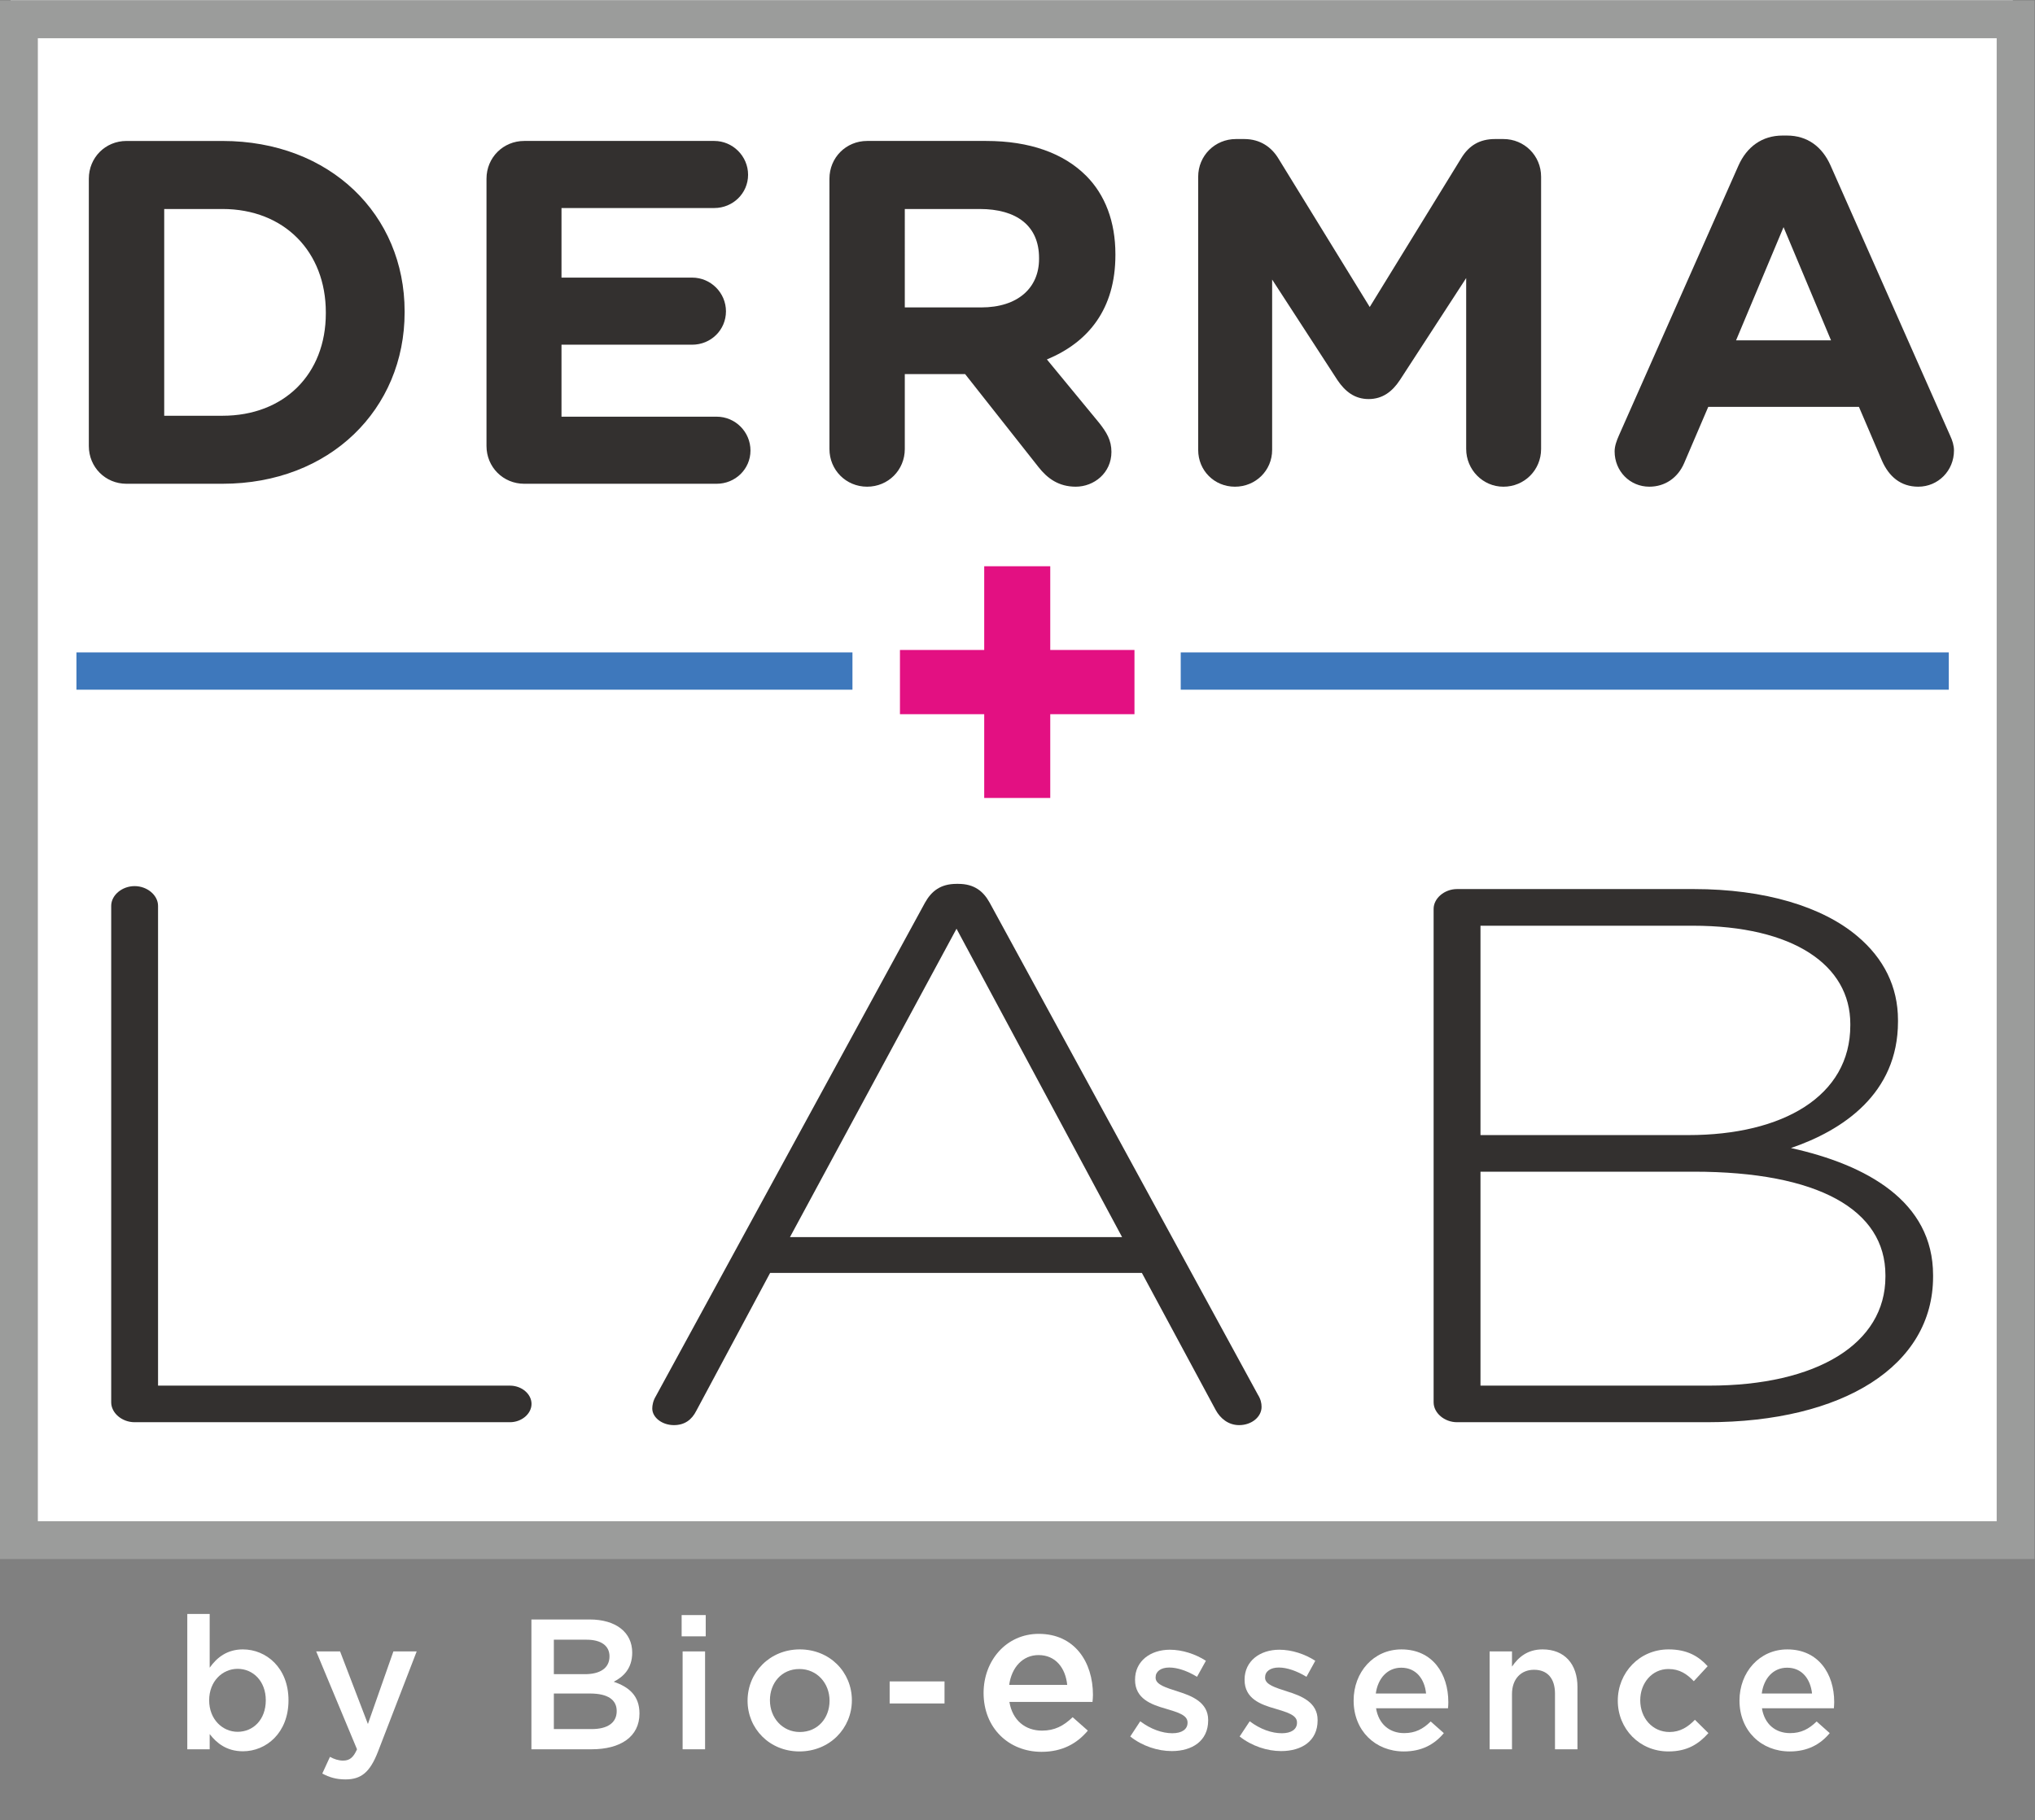 <?xml version="1.0" encoding="UTF-8" standalone="no"?>
<svg
   xmlns:dc="http://purl.org/dc/elements/1.1/"
   xmlns:cc="http://creativecommons.org/ns#"
   xmlns:rdf="http://www.w3.org/1999/02/22-rdf-syntax-ns#"
   xmlns:svg="http://www.w3.org/2000/svg"
   xmlns="http://www.w3.org/2000/svg"
   viewBox="0 0 191.955 171.719"
   height="171.719"
   width="191.955"
   xml:space="preserve"
   id="svg2"
   version="1.1"><rect x="0" y="0" width="191.955" height="171.719" fill="#808080" stroke="none"/><defs
     id="defs6"><clipPath
       id="clipPath22"
       clipPathUnits="userSpaceOnUse"><path
         id="path20"
         d="M 0,128.789 H 143.966 V 0 H 0 Z" /></clipPath></defs><g
     transform="matrix(1.333,0,0,-1.333,0,171.719)"
     id="g10"><path
       id="path12"
       style="fill:#ffffff;fill-opacity:1;fill-rule:nonzero;stroke:none"
       d="M 0.75,20.558 H 142.43 V 128.789 H 0.75 Z" /><path
       id="path14"
       style="fill:#9b9c9b;fill-opacity:1;fill-rule:nonzero;stroke:none"
       d="M 0,18.494 H 143.966 V 128.789 H 0 Z M 2.678,126.116 H 141.291 V 21.17 H 2.678 Z" /><g
       id="g16"><g
         clip-path="url(#clipPath22)"
         id="g18"><g
           transform="translate(15.742,99.4)"
           id="g24"><path
             id="path26"
             style="fill:#33302f;fill-opacity:1;fill-rule:nonzero;stroke:none"
             d="M 0,0 C 4.37,0 7.314,2.948 7.314,7.244 V 7.317 C 7.314,11.609 4.37,14.631 0,14.631 H -4.122 V 0 Z m -9.456,16.775 c 0,1.494 1.17,2.671 2.662,2.671 H 0 c 7.626,0 12.89,-5.233 12.89,-12.056 V 7.317 C 12.89,0.487 7.626,-4.813 0,-4.813 h -6.794 c -1.492,0 -2.662,1.178 -2.662,2.67 z" /></g><g
           transform="translate(34.426,97.257)"
           id="g28"><path
             id="path30"
             style="fill:#33302f;fill-opacity:1;fill-rule:nonzero;stroke:none"
             d="m 0,0 v 18.919 c 0,1.493 1.181,2.671 2.668,2.671 h 13.45 c 1.309,0 2.392,-1.078 2.392,-2.394 0,-1.319 -1.083,-2.353 -2.392,-2.353 H 5.307 v -4.924 h 9.246 c 1.322,0 2.392,-1.081 2.392,-2.386 0,-1.323 -1.07,-2.362 -2.392,-2.362 H 5.307 V 2.077 h 10.982 c 1.317,0 2.391,-1.075 2.391,-2.396 0,-1.31 -1.074,-2.351 -2.391,-2.351 H 2.668 C 1.181,-2.67 0,-1.491 0,0" /></g><g
           transform="translate(69.431,107.066)"
           id="g32"><path
             id="path34"
             style="fill:#33302f;fill-opacity:1;fill-rule:nonzero;stroke:none"
             d="m 0,0 c 2.603,0 4.095,1.389 4.095,3.43 v 0.067 c 0,2.29 -1.597,3.468 -4.2,3.468 h -5.3 V 0 Z m -10.737,9.11 c 0,1.494 1.178,2.671 2.666,2.671 h 8.424 c 3.08,0 5.474,-0.866 7.07,-2.46 C 8.773,7.973 9.498,6.059 9.498,3.773 V 3.707 c 0,-3.812 -1.904,-6.17 -4.848,-7.387 l 3.705,-4.498 c 0.519,-0.662 0.862,-1.218 0.862,-2.045 0,-1.497 -1.238,-2.463 -2.524,-2.463 -1.212,0 -2.011,0.59 -2.635,1.386 l -5.196,6.583 h -4.267 v -5.301 c 0,-1.492 -1.174,-2.668 -2.666,-2.668 -1.488,0 -2.666,1.176 -2.666,2.668 z" /></g><g
           transform="translate(84.787,116.316)"
           id="g36"><path
             id="path38"
             style="fill:#33302f;fill-opacity:1;fill-rule:nonzero;stroke:none"
             d="M 0,0 C 0,1.487 1.184,2.666 2.672,2.666 H 3.258 C 4.403,2.666 5.2,2.081 5.683,1.278 L 12.139,-9.22 18.616,1.314 c 0.551,0.904 1.312,1.352 2.387,1.352 h 0.596 c 1.482,0 2.666,-1.179 2.666,-2.666 v -19.269 c 0,-1.491 -1.184,-2.668 -2.666,-2.668 -1.465,0 -2.635,1.213 -2.635,2.668 v 12.097 l -4.687,-7.212 c -0.546,-0.831 -1.24,-1.351 -2.217,-1.351 -0.969,0 -1.657,0.52 -2.212,1.351 l -4.615,7.106 v -12.056 c 0,-1.46 -1.171,-2.603 -2.63,-2.603 -1.46,0 -2.603,1.143 -2.603,2.603 z" /></g><g
           transform="translate(129.569,104.736)"
           id="g40"><path
             id="path42"
             style="fill:#33302f;fill-opacity:1;fill-rule:nonzero;stroke:none"
             d="M 0,0 -3.36,8.011 -6.721,0 Z m -15.007,-6.724 8.461,19.103 c 0.588,1.312 1.661,2.114 3.117,2.114 h 0.312 c 1.452,0 2.498,-0.802 3.081,-2.114 L 8.42,-6.724 C 8.595,-7.1 8.7,-7.442 8.7,-7.797 c 0,-1.417 -1.111,-2.559 -2.528,-2.559 -1.251,0 -2.077,0.726 -2.567,1.838 l -1.63,3.81 H -8.689 l -1.708,-3.988 c -0.449,-1.037 -1.355,-1.66 -2.46,-1.66 -1.383,0 -2.457,1.106 -2.457,2.497 0,0.38 0.142,0.759 0.307,1.135" /></g><g
           transform="translate(7.869,64.716)"
           id="g44"><path
             id="path46"
             style="fill:#33302f;fill-opacity:1;fill-rule:nonzero;stroke:none"
             d="M 0,0 C 0,0.753 0.762,1.398 1.657,1.398 2.549,1.398 3.315,0.753 3.315,0 v -33.951 h 24.9 c 0.829,0 1.528,-0.588 1.528,-1.293 0,-0.701 -0.699,-1.296 -1.528,-1.296 H 1.657 C 0.762,-36.54 0,-35.888 0,-35.133 Z" /></g><g
           transform="translate(79.402,41.277)"
           id="g48"><path
             id="path50"
             style="fill:#33302f;fill-opacity:1;fill-rule:nonzero;stroke:none"
             d="M 0,0 -11.716,21.821 -23.501,0 Z m -32.994,-11.261 19.043,34.917 c 0.449,0.807 1.088,1.34 2.235,1.34 h 0.125 c 1.143,0 1.78,-0.533 2.225,-1.34 L 9.613,-11.158 c 0.197,-0.319 0.257,-0.59 0.257,-0.861 0,-0.701 -0.697,-1.288 -1.588,-1.288 -0.766,0 -1.336,0.48 -1.658,1.071 L 1.4,-2.534 h -26.305 l -5.219,-9.749 c -0.327,-0.651 -0.832,-1.024 -1.593,-1.024 -0.827,0 -1.529,0.536 -1.529,1.178 0,0.216 0.055,0.544 0.252,0.868" /></g><g
           transform="translate(120.939,30.765)"
           id="g52"><path
             id="path54"
             style="fill:#33302f;fill-opacity:1;fill-rule:nonzero;stroke:none"
             d="m 0,0 c 7.639,0 12.479,2.966 12.479,7.707 v 0.109 c 0,4.636 -4.771,7.324 -13.562,7.324 H -16.176 V 0 Z m -1.47,17.73 c 6.685,0 11.464,2.75 11.464,7.76 v 0.108 c 0,4.145 -4.008,6.948 -11.142,6.948 H -16.176 V 17.73 Z m -18.022,16.008 c 0,0.748 0.767,1.402 1.656,1.402 h 16.753 c 5.031,0 9.109,-1.242 11.587,-3.344 1.851,-1.561 2.864,-3.558 2.864,-5.931 v -0.106 c 0,-5.121 -3.943,-7.704 -7.574,-8.945 5.348,-1.183 10.057,-3.77 10.057,-8.998 V 7.707 c 0,-6.303 -6.362,-10.296 -15.98,-10.296 h -17.707 c -0.889,0 -1.656,0.652 -1.656,1.407 z" /></g><g
           transform="translate(69.646,78.28)"
           id="g56"><path
             id="path58"
             style="fill:#e31082;fill-opacity:1;fill-rule:nonzero;stroke:none"
             d="M 0,0 H -5.963 V 4.545 H 0 V 10.47 H 4.673 V 4.545 h 5.959 V 0 H 4.673 v -5.928 l -4.673,0 z" /></g><path
           id="path60"
           style="fill:#3e78bc;fill-opacity:1;fill-rule:nonzero;stroke:none"
           d="M 60.322,80.014 H 5.409 v 2.64 h 54.913 z" /><path
           id="path62"
           style="fill:#3e78bc;fill-opacity:1;fill-rule:nonzero;stroke:none"
           d="m 137.902,80.014 h -54.35 v 2.64 h 54.35 z" /><g
           transform="translate(16.816,10.724)"
           id="g64"><path
             id="path66"
             style="fill:#ffffff;fill-opacity:1;fill-rule:nonzero;stroke:none"
             d="m 0,0 c -1.071,0 -2.015,-0.876 -2.015,-2.226 0,-1.349 0.944,-2.231 2.015,-2.231 1.093,0 1.992,0.851 1.992,2.231 C 1.992,-0.864 1.084,0 0,0 m 0.371,-5.835 c -1.142,0 -1.863,0.579 -2.349,1.219 v -1.078 h -1.585 v 9.578 h 1.585 V 0.08 c 0.509,0.721 1.234,1.295 2.349,1.295 1.645,0 3.228,-1.295 3.228,-3.601 0,-2.308 -1.575,-3.609 -3.228,-3.609" /></g><g
           transform="translate(26.736,4.835)"
           id="g68"><path
             id="path70"
             style="fill:#ffffff;fill-opacity:1;fill-rule:nonzero;stroke:none"
             d="m 0,0 c -0.555,-1.417 -1.17,-1.937 -2.285,-1.937 -0.672,0 -1.152,0.154 -1.645,0.415 l 0.543,1.182 c 0.284,-0.159 0.602,-0.265 0.927,-0.265 0.45,0 0.724,0.201 0.987,0.8 l -2.888,6.926 h 1.69 L -0.702,1.984 1.102,7.121 H 2.75 Z" /></g><g
           transform="translate(43.64,7.735)"
           id="g72"><path
             id="path74"
             style="fill:#ffffff;fill-opacity:1;fill-rule:nonzero;stroke:none"
             d="m 0,0 c 0,0.79 -0.614,1.242 -1.892,1.242 h -2.556 v -2.517 h 2.676 C -0.665,-1.275 0,-0.842 0,0 m -0.51,3.873 c 0,0.744 -0.587,1.177 -1.62,1.177 H -4.448 V 2.611 h 2.208 c 1.034,0 1.73,0.408 1.73,1.262 m 1.607,0.265 c 0,-1.132 -0.624,-1.712 -1.308,-2.064 1.074,-0.37 1.822,-0.98 1.822,-2.247 0,-1.651 -1.35,-2.532 -3.391,-2.532 h -4.256 v 9.186 h 4.122 c 1.85,0 3.011,-0.904 3.011,-2.343" /></g><path
           id="path76"
           style="fill:#ffffff;fill-opacity:1;fill-rule:nonzero;stroke:none"
           d="m 48.304,11.956 h 1.589 V 5.03 h -1.589 z m -0.069,2.572 h 1.704 v -1.505 h -1.704 z" /><g
           transform="translate(56.567,10.711)"
           id="g78"><path
             id="path80"
             style="fill:#ffffff;fill-opacity:1;fill-rule:nonzero;stroke:none"
             d="m 0,0 c -1.267,0 -2.085,-0.994 -2.085,-2.212 0,-1.236 0.878,-2.246 2.113,-2.246 1.284,0 2.107,0.994 2.107,2.215 C 2.135,-1.007 1.249,0 0,0 m 0,-5.833 c -2.112,0 -3.667,1.612 -3.667,3.59 0,1.999 1.574,3.631 3.695,3.631 2.125,0 3.686,-1.61 3.686,-3.6 0,-1.987 -1.569,-3.621 -3.714,-3.621" /></g><path
           id="path82"
           style="fill:#ffffff;fill-opacity:1;fill-rule:nonzero;stroke:none"
           d="m 62.954,9.833 h 3.883 v -1.56 h -3.883 z" /><g
           transform="translate(75.519,9.587)"
           id="g84"><path
             id="path86"
             style="fill:#ffffff;fill-opacity:1;fill-rule:nonzero;stroke:none"
             d="M 0,0 C -0.121,1.187 -0.812,2.11 -2.03,2.11 -3.145,2.11 -3.935,1.244 -4.106,0 Z m -1.785,-3.236 c 0.895,0 1.527,0.333 2.169,0.95 l 1.075,-0.95 c -0.758,-0.909 -1.804,-1.501 -3.277,-1.501 -2.314,0 -4.1,1.682 -4.1,4.165 0,2.303 1.617,4.184 3.902,4.184 2.552,0 3.837,-2.004 3.837,-4.321 0,-0.164 -0.018,-0.317 -0.031,-0.497 h -5.881 c 0.216,-1.304 1.125,-2.03 2.306,-2.03" /></g><g
           transform="translate(82.919,4.903)"
           id="g88"><path
             id="path90"
             style="fill:#ffffff;fill-opacity:1;fill-rule:nonzero;stroke:none"
             d="m 0,0 c -0.983,0 -2.08,0.348 -2.939,1.033 l 0.707,1.076 c 0.748,-0.564 1.566,-0.847 2.269,-0.847 0.683,0 1.078,0.283 1.078,0.742 V 2.032 C 1.115,2.563 0.38,2.754 -0.437,3.003 -1.451,3.291 -2.6,3.706 -2.6,5.04 v 0.018 c 0,1.311 1.089,2.115 2.466,2.115 0.863,0 1.813,-0.304 2.548,-0.783 L 1.786,5.257 c -0.671,0.41 -1.378,0.656 -1.96,0.656 -0.612,0 -0.971,-0.285 -0.971,-0.694 v -0.03 c 0,-0.493 0.746,-0.702 1.566,-0.968 C 1.426,3.908 2.574,3.45 2.574,2.2 V 2.174 C 2.574,0.712 1.437,0 0,0" /></g><g
           transform="translate(90.659,4.903)"
           id="g92"><path
             id="path94"
             style="fill:#ffffff;fill-opacity:1;fill-rule:nonzero;stroke:none"
             d="m 0,0 c -0.983,0 -2.071,0.348 -2.938,1.033 l 0.712,1.076 c 0.746,-0.564 1.561,-0.847 2.272,-0.847 0.68,0 1.074,0.283 1.074,0.742 v 0.028 c 0,0.531 -0.736,0.722 -1.547,0.971 -1.02,0.288 -2.162,0.703 -2.162,2.037 v 0.018 c 0,1.311 1.083,2.115 2.46,2.115 0.873,0 1.808,-0.304 2.544,-0.783 L 1.79,5.257 c -0.67,0.41 -1.382,0.656 -1.955,0.656 -0.616,0 -0.973,-0.285 -0.973,-0.694 v -0.03 c 0,-0.493 0.747,-0.702 1.56,-0.968 C 1.437,3.908 2.579,3.45 2.579,2.2 V 2.174 C 2.579,0.712 1.45,0 0,0" /></g><g
           transform="translate(100.913,8.976)"
           id="g96"><path
             id="path98"
             style="fill:#ffffff;fill-opacity:1;fill-rule:nonzero;stroke:none"
             d="M 0,0 C -0.104,1.031 -0.706,1.828 -1.757,1.828 -2.73,1.828 -3.41,1.083 -3.558,0 Z m -1.551,-2.802 c 0.776,0 1.335,0.285 1.878,0.824 l 0.93,-0.824 c -0.655,-0.791 -1.554,-1.297 -2.831,-1.297 -2.006,0 -3.553,1.453 -3.553,3.604 0,1.995 1.4,3.617 3.383,3.617 2.208,0 3.319,-1.727 3.319,-3.733 0,-0.147 -0.008,-0.276 -0.023,-0.433 h -5.091 c 0.185,-1.133 0.964,-1.758 1.988,-1.758" /></g><g
           transform="translate(106.993,5.03)"
           id="g100"><path
             id="path102"
             style="fill:#ffffff;fill-opacity:1;fill-rule:nonzero;stroke:none"
             d="M 0,0 H -1.584 V 6.926 H 0 V 5.85 c 0.446,0.657 1.092,1.219 2.165,1.219 1.562,0 2.468,-1.045 2.468,-2.66 V 0 H 3.043 V 3.934 C 3.043,5.017 2.506,5.627 1.561,5.627 0.647,5.627 0,4.987 0,3.91 Z" /></g><g
           transform="translate(118.061,4.878)"
           id="g104"><path
             id="path106"
             style="fill:#ffffff;fill-opacity:1;fill-rule:nonzero;stroke:none"
             d="m 0,0 c -2.057,0 -3.582,1.612 -3.582,3.59 0,1.978 1.525,3.631 3.595,3.631 1.308,0 2.125,-0.483 2.765,-1.19 L 1.798,4.97 C 1.312,5.475 0.797,5.833 0,5.833 c -1.157,0 -1.993,-0.994 -1.993,-2.212 0,-1.252 0.858,-2.246 2.07,-2.246 0.748,0 1.304,0.351 1.799,0.865 L 2.831,1.296 C 2.147,0.537 1.353,0 0,0" /></g><g
           transform="translate(128.225,8.976)"
           id="g108"><path
             id="path110"
             style="fill:#ffffff;fill-opacity:1;fill-rule:nonzero;stroke:none"
             d="M 0,0 C -0.112,1.031 -0.713,1.828 -1.764,1.828 -2.738,1.828 -3.418,1.083 -3.558,0 Z m -1.554,-2.802 c 0.772,0 1.328,0.285 1.879,0.824 l 0.927,-0.824 c -0.656,-0.791 -1.556,-1.297 -2.828,-1.297 -2.01,0 -3.558,1.453 -3.558,3.604 0,1.995 1.405,3.617 3.384,3.617 2.204,0 3.319,-1.727 3.319,-3.733 0,-0.147 -0.015,-0.276 -0.023,-0.433 h -5.091 c 0.183,-1.133 0.963,-1.758 1.991,-1.758" /></g></g></g></g></svg>
